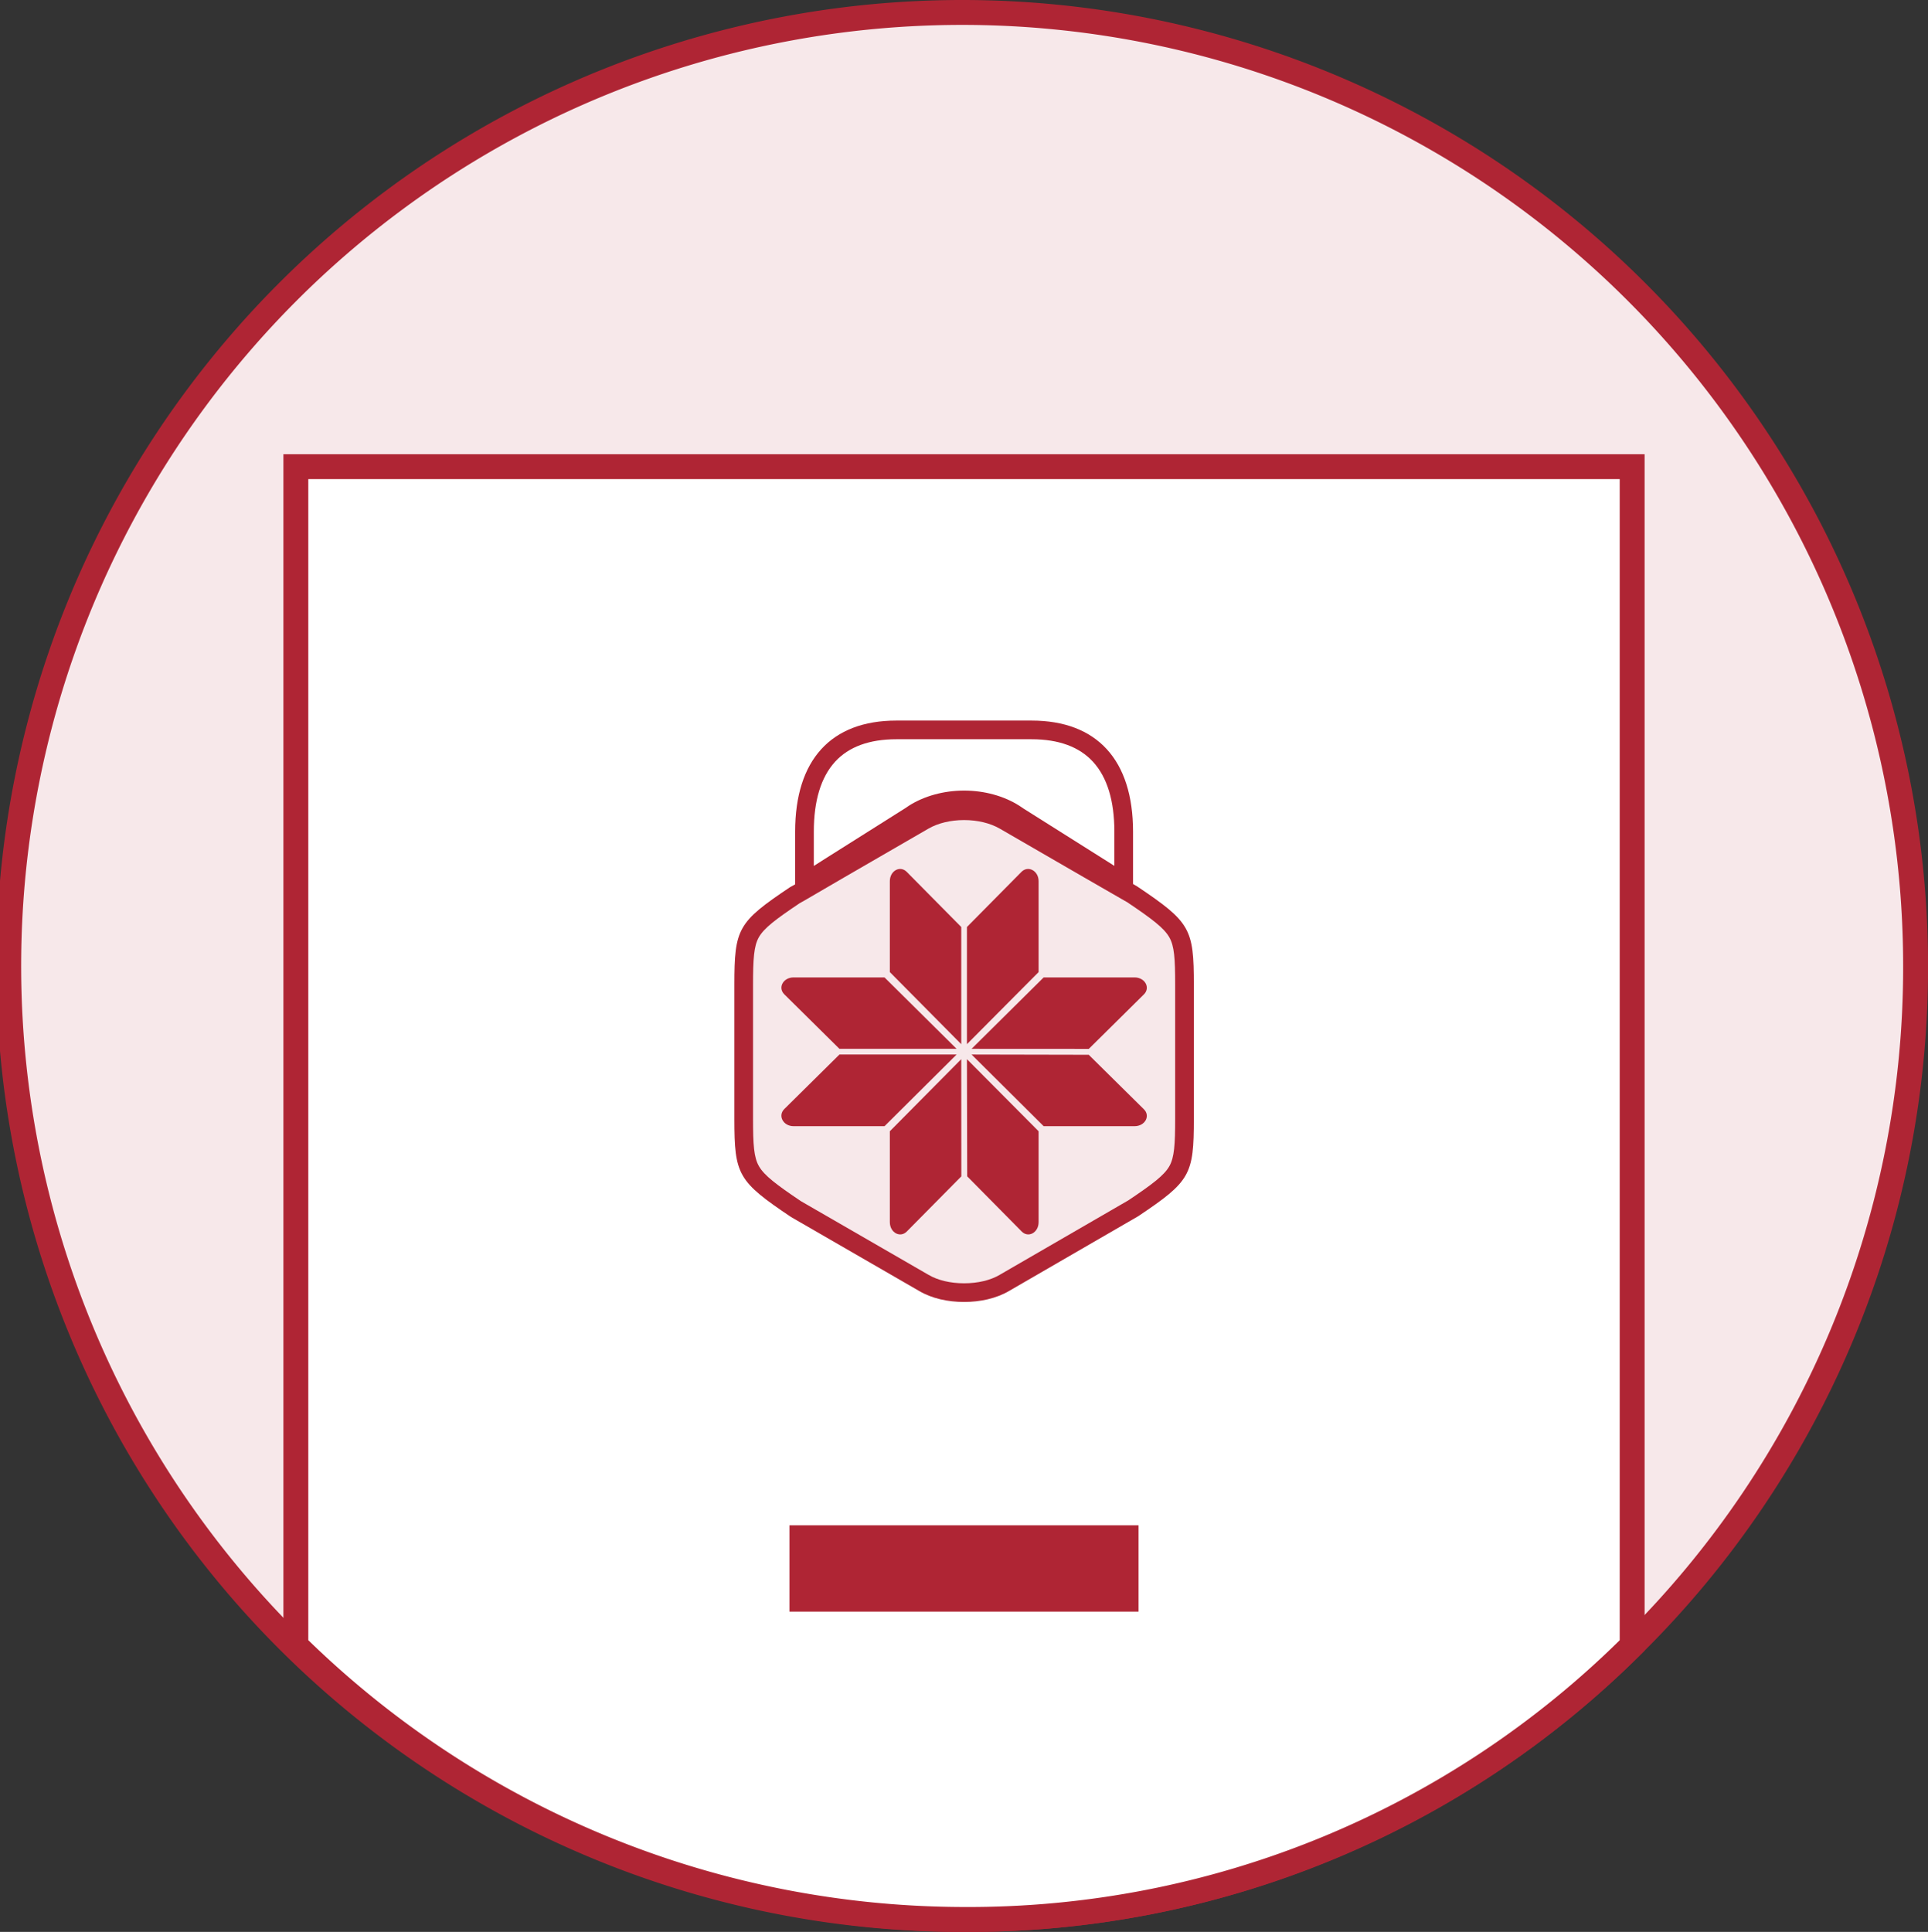<svg xmlns="http://www.w3.org/2000/svg" width="154.896" height="155.198" viewBox="0 0 154.896 155.198">
  <rect x="0" y="0" width="154.896" height="155.198" fill="#333333" stroke="none"/>
  <g id="_17" data-name="17" transform="translate(-19.7 -3.1)">
    <path id="Path" d="M152.9,76.6a76.531,76.531,0,0,1-22.769,54.584A75.534,75.534,0,0,1,76.448,153.2,76.6,76.6,0,1,1,152.9,76.6Z" transform="translate(20.7 4.1)" fill="#f7e8ea" stroke="#af2534" stroke-width="2"/>
    <path id="Path-2" data-name="Path" d="M107.359,0V94.693a75.534,75.534,0,0,1-53.68,22.015A76.708,76.708,0,0,1,0,94.693V0Z" transform="translate(43.469 40.59)" fill="#fff" stroke="#af2534" stroke-width="2"/>
    <path id="Path-3" data-name="Path" d="M21.039,24.337,45.376,0,52.52,7.147,21.173,38.5l-.035-.045L21,38.586l-21-21,7.144-7.147Z" transform="translate(70.896 57.478)" fill="#f7e8ea" stroke="#af2534" stroke-width="2" opacity="0"/>
    <path id="Path-4" data-name="Path" d="M54.886,0H0V6.936H54.886Z" transform="translate(69.705 108.896)" fill="#af2534" opacity="0"/>
    <path id="Path-5" data-name="Path" d="M28.046,0H0V6.936H28.046Z" transform="translate(83.125 125.633)" fill="#af2534"/>
    <path id="Path-6" data-name="Path" d="M28.046,0H0V6.936H28.046Z" transform="translate(83.125 141.013)" fill="#af2534" opacity="0"/>
    <g id="vuesax_bulk_award" data-name="vuesax/bulk/award" transform="translate(69.121 56.294)">
      <g id="award">
        <g id="Vector" transform="translate(9.579 11.185)" fill="#f7e8ea">
          <path d="M 18.456 39.463 C 17.204 39.463 16.084 39.192 15.217 38.679 L 15.214 38.678 L 15.21 38.676 L 4.953 32.754 C 2.854 31.343 1.831 30.563 1.325 29.682 C 0.83 28.821 0.75 27.743 0.75 25.494 L 0.75 14.724 C 0.75 12.476 0.828 11.398 1.315 10.542 C 1.809 9.673 2.808 8.911 4.854 7.538 L 5.247 7.32 L 5.254 7.316 L 5.26 7.312 L 8.508 5.42 L 15.211 1.543 C 16.093 1.031 17.246 0.75 18.456 0.75 C 19.667 0.75 20.82 1.031 21.702 1.543 L 28.407 5.421 L 31.656 7.291 L 31.961 7.465 C 34.059 8.876 35.082 9.656 35.588 10.537 C 36.083 11.397 36.163 12.476 36.163 14.724 L 36.163 25.494 C 36.163 27.743 36.084 28.821 35.598 29.677 C 35.103 30.547 34.104 31.309 32.053 32.684 L 21.702 38.676 L 21.699 38.678 L 21.696 38.679 C 20.841 39.185 19.691 39.463 18.456 39.463 Z" stroke="none"/>
          <path d="M 18.456 1.5 C 17.376 1.5 16.357 1.746 15.586 2.192 L 8.885 6.068 L 5.611 7.975 L 5.246 8.179 C 3.318 9.472 2.385 10.178 1.967 10.913 C 1.567 11.615 1.5 12.656 1.5 14.724 L 1.5 25.494 C 1.5 27.601 1.566 28.597 1.975 29.308 C 2.406 30.057 3.366 30.783 5.35 32.118 L 15.598 38.034 C 16.34 38.472 17.355 38.713 18.456 38.713 C 19.558 38.713 20.573 38.472 21.315 38.034 L 21.326 38.027 L 31.656 32.048 C 33.591 30.749 34.527 30.042 34.946 29.306 C 35.346 28.603 35.413 27.562 35.413 25.494 L 35.413 14.724 C 35.413 12.617 35.347 11.622 34.938 10.91 C 34.508 10.162 33.548 9.436 31.566 8.103 L 31.282 7.941 L 28.032 6.07 L 21.326 2.191 C 20.556 1.746 19.537 1.5 18.456 1.5 M 18.456 -3.814697265625e-06 C 19.753 -3.814697265625e-06 21.05 0.298 22.078 0.894 L 28.783 4.772 L 32.357 6.828 C 36.633 9.701 36.913 10.215 36.913 14.724 L 36.913 25.494 C 36.913 30.003 36.633 30.517 32.451 33.321 L 22.078 39.325 C 21.05 39.933 19.741 40.213 18.456 40.213 C 17.148 40.213 15.863 39.933 14.835 39.325 L 4.556 33.391 C 0.28 30.517 -3.814697265625e-06 30.003 -3.814697265625e-06 25.494 L -3.814697265625e-06 14.724 C -3.814697265625e-06 10.215 0.28 9.701 4.462 6.898 L 4.883 6.664 L 8.13 4.772 L 14.835 0.894 C 15.863 0.298 17.16 -3.814697265625e-06 18.456 -3.814697265625e-06 Z" stroke="none" fill="#af2534"/>
        </g>
        <g id="Vector-2" data-name="Vector" transform="translate(14.461 4.693)" fill="#fff">
          <path d="M 0.75 13.046 L 0.75 8.919 C 0.75 3.575 3.302 0.75 8.13 0.75 L 18.994 0.75 C 23.837 0.75 26.397 3.575 26.397 8.919 L 26.397 13.029 L 24.3 11.709 L 17.908 7.677 L 17.614 7.479 L 17.605 7.473 L 17.596 7.468 C 16.484 6.762 15.055 6.374 13.574 6.374 C 12.092 6.374 10.664 6.762 9.551 7.468 L 9.542 7.473 L 9.534 7.479 L 9.239 7.677 L 2.847 11.709 L 0.75 13.046 Z" stroke="none"/>
          <path d="M 1.5 11.678 L 2.447 11.075 L 8.83 7.049 L 9.149 6.834 C 10.381 6.054 11.952 5.624 13.574 5.624 C 15.195 5.624 16.767 6.054 17.998 6.834 L 18.033 6.857 L 18.318 7.049 L 25.647 11.671 L 25.647 8.919 C 25.647 6.444 25.071 4.558 23.935 3.315 C 22.834 2.111 21.171 1.5 18.994 1.5 L 8.13 1.5 C 5.956 1.5 4.298 2.11 3.203 3.313 C 2.073 4.554 1.5 6.441 1.5 8.919 L 1.5 11.678 M -2.446594180582906e-06 14.413 L -2.446594180582906e-06 8.919 C -2.446594180582906e-06 3.169 2.874 -3.462524318820215e-06 8.13 -3.462524318820215e-06 L 18.994 -3.462524318820215e-06 C 24.25 -3.462524318820215e-06 27.147 3.169 27.147 8.919 L 27.147 14.388 L 23.9 12.343 L 17.499 8.306 L 17.195 8.101 C 15.139 6.798 12.008 6.798 9.952 8.101 L 9.649 8.306 L 3.247 12.343 L -2.446594180582906e-06 14.413 Z" stroke="none" fill="#af2534"/>
        </g>
        <path id="Vector-3" data-name="Vector" d="M0,0H56.07V56.07H0Z" fill="none" opacity="0"/>
        <g id="Layer_2" data-name="Layer 2" transform="translate(13.356 16.613)">
          <g id="top" transform="translate(0 0)">
            <path id="Path_7101" data-name="Path 7101" d="M31.06,30.3l5.791,5.757h7.3c.841,0,1.294-.822.753-1.358L40.472,30.32Z" transform="translate(-15.779 -15.392)" fill="#af2534"/>
            <path id="Path_7102" data-name="Path 7102" d="M31.06,23.447l5.791-5.737h7.3c.841,0,1.294.827.753,1.363l-4.428,4.379Z" transform="translate(-15.779 -8.997)" fill="#af2534"/>
            <path id="Path_7103" data-name="Path 7103" d="M14.078,23.447,8.287,17.71H.985c-.836,0-1.289.822-.748,1.358l4.428,4.379Z" transform="translate(-0.002 -8.997)" fill="#af2534"/>
            <path id="Path_7104" data-name="Path 7104" d="M14.078,30.3,8.287,36.057H.985c-.836,0-1.289-.841-.748-1.378L4.665,30.3Z" transform="translate(-0.002 -15.392)" fill="#af2534"/>
            <path id="Path_7105" data-name="Path 7105" d="M30.3,14.078l5.757-5.791V.985c0-.836-.841-1.289-1.378-.748L30.3,4.665Z" transform="translate(-15.392 -0.002)" fill="#af2534"/>
            <path id="Path_7106" data-name="Path 7106" d="M23.447,14.078,17.71,8.287V.985c0-.836.822-1.289,1.358-.748l4.379,4.428Z" transform="translate(-8.997 -0.002)" fill="#af2534"/>
            <path id="Path_7107" data-name="Path 7107" d="M23.447,31.06,17.71,36.851v7.3c0,.841.827,1.294,1.363.753l4.379-4.428Z" transform="translate(-8.997 -15.779)" fill="#af2534"/>
            <path id="Path_7108" data-name="Path 7108" d="M30.3,31.06l5.757,5.791v7.3c0,.841-.822,1.294-1.358.753L30.32,40.472Z" transform="translate(-15.392 -15.779)" fill="#af2534"/>
          </g>
        </g>
      </g>
    </g>
  </g>
</svg>
